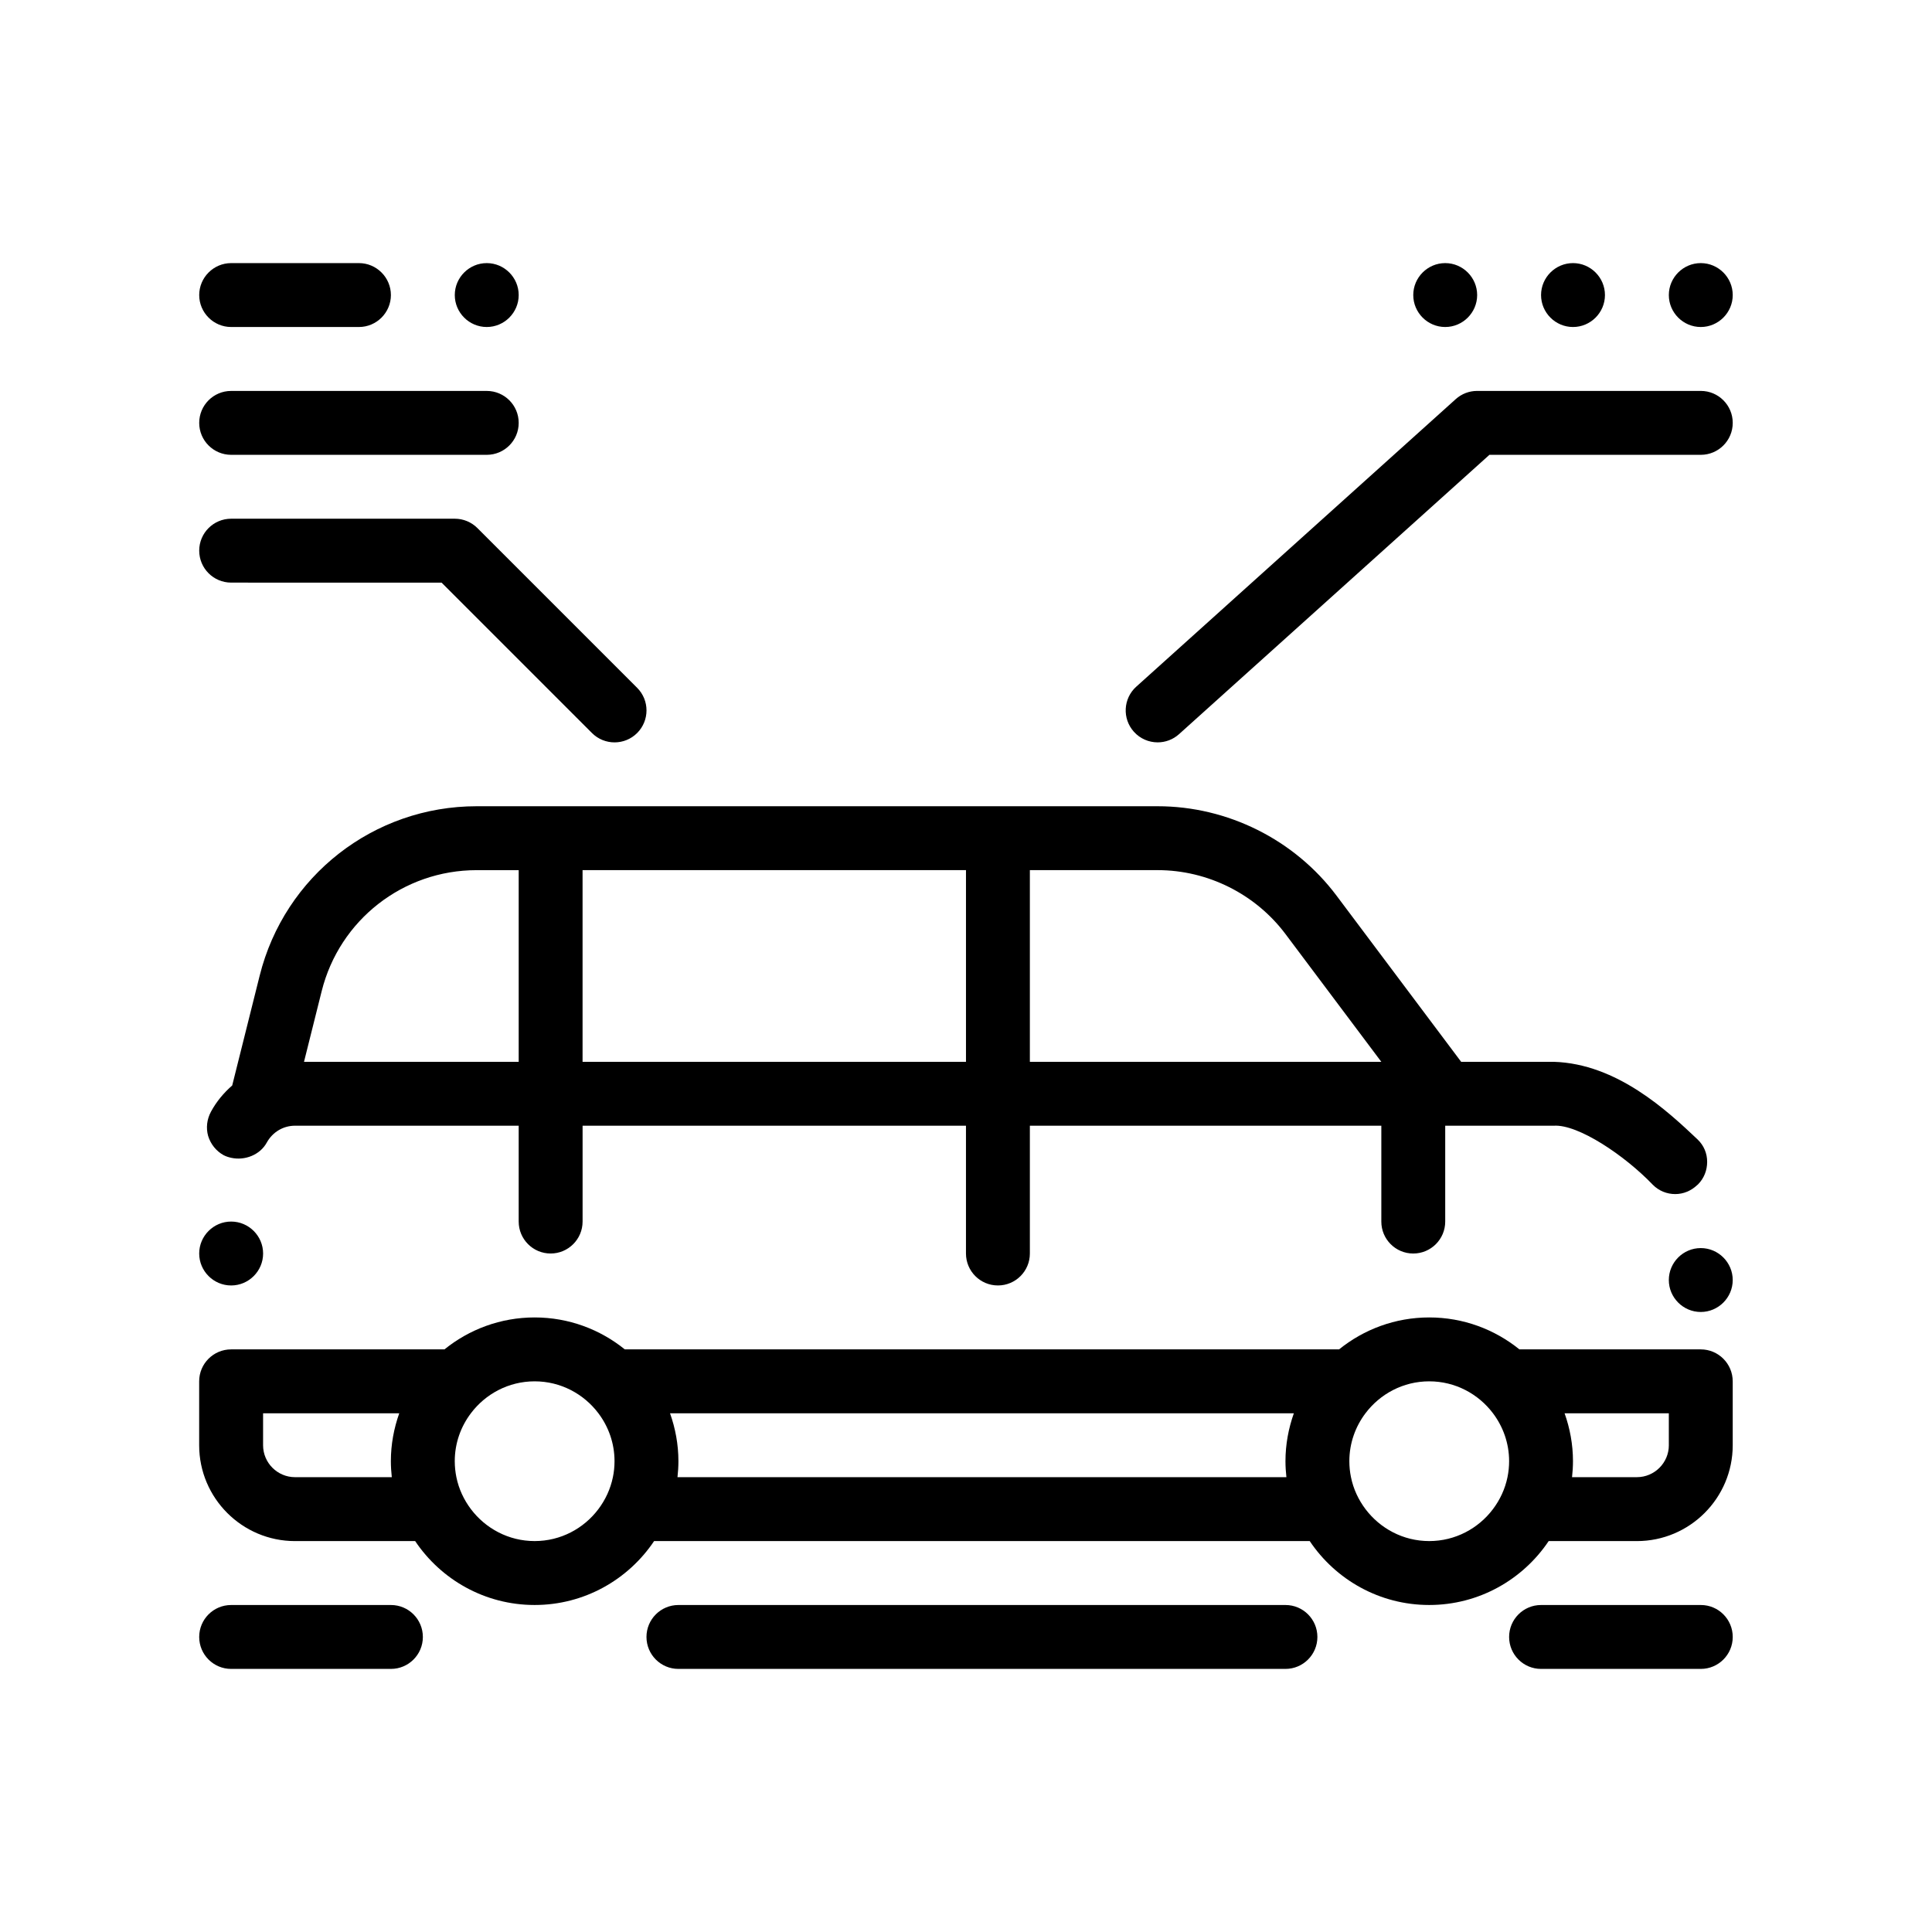 <?xml version="1.0" encoding="UTF-8"?>
<!-- Uploaded to: ICON Repo, www.iconrepo.com, Generator: ICON Repo Mixer Tools -->
<svg fill="#000000" width="800px" height="800px" version="1.1" viewBox="144 144 512 512" xmlns="http://www.w3.org/2000/svg">
 <path d="m594.73 501.6h-48.07c-6.543-5.285-14.852-8.465-23.895-8.465-9.047 0-17.355 3.18-23.895 8.465h-189.29c-6.543-5.285-14.848-8.465-23.895-8.465-9.043 0-17.355 3.18-23.895 8.465h-56.539c-4.676 0-8.469 3.789-8.469 8.469v16.934c0 14.008 11.391 25.402 25.402 25.402h31.84c6.84 10.203 18.477 16.934 31.66 16.934 13.18 0 24.816-6.731 31.66-16.934h173.75c6.84 10.203 18.477 16.934 31.66 16.934 13.18 0 24.812-6.731 31.66-16.934h23.375c14.008 0 25.402-11.395 25.402-25.402v-16.934c-0.008-4.68-3.797-8.469-8.473-8.469zm-8.469 25.398c0 4.664-3.805 8.465-8.469 8.465h-17.184c0.156-1.391 0.246-2.801 0.246-4.231 0-4.457-0.812-8.723-2.223-12.699h27.625v8.465zm-63.5 25.402c-6.902 0-13.023-3.34-16.895-8.469-1.855-2.469-3.211-5.336-3.844-8.469-0.281-1.367-0.43-2.781-0.43-4.231 0-4.766 1.602-9.16 4.273-12.699 3.871-5.129 9.992-8.465 16.895-8.465s13.027 3.336 16.895 8.465c2.672 3.543 4.277 7.934 4.277 12.699 0 1.449-0.152 2.867-0.43 4.231-0.641 3.133-1.988 6-3.848 8.469-3.863 5.133-9.992 8.469-16.895 8.469zm-199.22-16.934c0.156-1.391 0.246-2.801 0.246-4.231 0-4.457-0.812-8.723-2.223-12.699h165.32c-1.41 3.981-2.223 8.242-2.223 12.699 0 1.43 0.098 2.84 0.25 4.231zm-37.852 16.934c-6.902 0-13.027-3.34-16.895-8.469-1.859-2.469-3.211-5.336-3.848-8.469-0.277-1.367-0.43-2.781-0.43-4.231 0-4.766 1.602-9.16 4.277-12.699 3.863-5.129 9.992-8.465 16.895-8.465 6.906 0 13.027 3.336 16.895 8.465 2.672 3.543 4.273 7.934 4.273 12.699 0 1.449-0.145 2.867-0.43 4.231-0.641 3.133-1.988 6-3.844 8.469-3.867 5.133-9.988 8.469-16.895 8.469zm-63.5-16.934c-4.664 0-8.469-3.797-8.469-8.465v-8.469h36.086c-1.414 3.981-2.223 8.242-2.223 12.699 0 1.43 0.098 2.84 0.246 4.231zm381-52.246c0 4.66-3.812 8.469-8.469 8.469s-8.465-3.809-8.465-8.469c0-4.656 3.809-8.465 8.465-8.465 4.66 0 8.469 3.809 8.469 8.465zm-406.4-7.023c0-4.66 3.809-8.469 8.469-8.469 4.656 0 8.469 3.809 8.469 8.469 0 4.656-3.812 8.465-8.469 8.465-4.664 0-8.469-3.809-8.469-8.465zm321.74 0c4.676 0 8.469-3.793 8.469-8.469v-25.402h28.781c6.434-0.422 18.797 7.875 26.25 15.664 1.605 1.613 3.723 2.453 5.926 2.453 2.18 0 4.203-0.867 5.777-2.348 0.074-0.07 0.156-0.121 0.23-0.191 1.605-1.605 2.453-3.723 2.453-6.012 0-2.203-0.848-4.316-2.539-5.93-7.961-7.531-21.336-20.062-38.102-20.57h-24.551l-33.02-44.027c-11.133-14.844-28.859-23.703-47.414-23.703h-180.47c-27.246 0-50.891 18.453-57.5 44.891l-7.281 29.109c-2.231 1.945-4.172 4.258-5.621 6.938-1.098 2.031-1.352 4.316-0.762 6.434 0.68 2.195 2.117 3.981 4.066 5.078 0.645 0.344 1.336 0.559 2.035 0.715 3.621 0.812 7.707-0.766 9.48-4.102 1.527-2.711 4.324-4.402 7.453-4.402h59.27v25.402c0 4.676 3.789 8.469 8.465 8.469 4.676 0 8.469-3.793 8.469-8.469v-25.402h101.6v33.871c0 4.676 3.789 8.465 8.469 8.465 4.676 0 8.465-3.789 8.465-8.465v-33.871h93.141v25.402c-0.008 4.68 3.785 8.473 8.461 8.473zm-289.28-69.531c4.719-18.883 21.609-32.066 41.07-32.066h11.141v50.801h-56.898zm69.137-32.07h101.61v50.801l-101.61-0.004zm118.54 0h33.871c13.254 0 25.91 6.328 33.867 16.934l25.402 33.867-93.141-0.004zm135.47-152.4c0-4.66 3.809-8.469 8.469-8.469 4.656 0 8.465 3.809 8.465 8.469 0 4.656-3.809 8.465-8.465 8.465-4.668 0.004-8.469-3.812-8.469-8.465zm-33.867 0c0-4.66 3.809-8.469 8.469-8.469 4.656 0 8.465 3.809 8.465 8.469 0 4.656-3.809 8.465-8.465 8.465-4.664 0.004-8.469-3.812-8.469-8.465zm67.73 0c0-4.66 3.809-8.469 8.465-8.469s8.469 3.809 8.469 8.469c0 4.656-3.812 8.465-8.469 8.465-4.656 0.004-8.465-3.812-8.465-8.465zm16.934 33.871c0 4.676-3.789 8.469-8.469 8.469h-56.012l-82.254 74.023c-1.617 1.457-3.641 2.176-5.664 2.176-2.316 0-4.625-0.945-6.297-2.805-3.133-3.477-2.848-8.832 0.629-11.957l84.664-76.203c1.551-1.402 3.57-2.172 5.664-2.172h59.27c4.68 0 8.469 3.793 8.469 8.469zm-406.4-33.871c0-4.66 3.809-8.469 8.469-8.469h33.867c4.656 0 8.465 3.809 8.465 8.469 0 4.656-3.809 8.465-8.465 8.465h-33.867c-4.664 0.004-8.469-3.812-8.469-8.465zm67.73 0c0-4.66 3.809-8.469 8.469-8.469 4.656 0 8.469 3.809 8.469 8.469 0 4.656-3.812 8.465-8.469 8.465-4.656 0.004-8.469-3.812-8.469-8.465zm-67.73 33.871c0-4.676 3.789-8.465 8.469-8.465h67.73c4.676 0 8.469 3.789 8.469 8.465 0 4.676-3.793 8.469-8.469 8.469h-67.734c-4.676-0.008-8.465-3.793-8.465-8.469zm0 33.863c0-4.676 3.789-8.465 8.469-8.465h59.27c2.246 0 4.398 0.891 5.984 2.481l42.336 42.336c3.305 3.305 3.305 8.664 0 11.977-1.652 1.652-3.82 2.481-5.992 2.481-2.168 0-4.332-0.828-5.984-2.481l-39.855-39.855-55.762-0.004c-4.676-0.004-8.465-3.793-8.465-8.469zm59.27 287.88c0 4.676-3.789 8.469-8.469 8.469h-42.336c-4.676 0-8.469-3.789-8.469-8.469 0-4.676 3.789-8.465 8.469-8.465h42.336c4.672-0.008 8.469 3.789 8.469 8.465zm347.13 0c0 4.676-3.789 8.469-8.469 8.469h-42.328c-4.676 0-8.465-3.789-8.465-8.469 0-4.676 3.789-8.465 8.465-8.465h42.336c4.672-0.008 8.461 3.789 8.461 8.465zm-110.07 0c0 4.676-3.789 8.469-8.465 8.469h-160.87c-4.676 0-8.465-3.789-8.465-8.469 0-4.676 3.789-8.465 8.465-8.465h160.87c4.672-0.008 8.465 3.789 8.465 8.465z"/>
</svg>